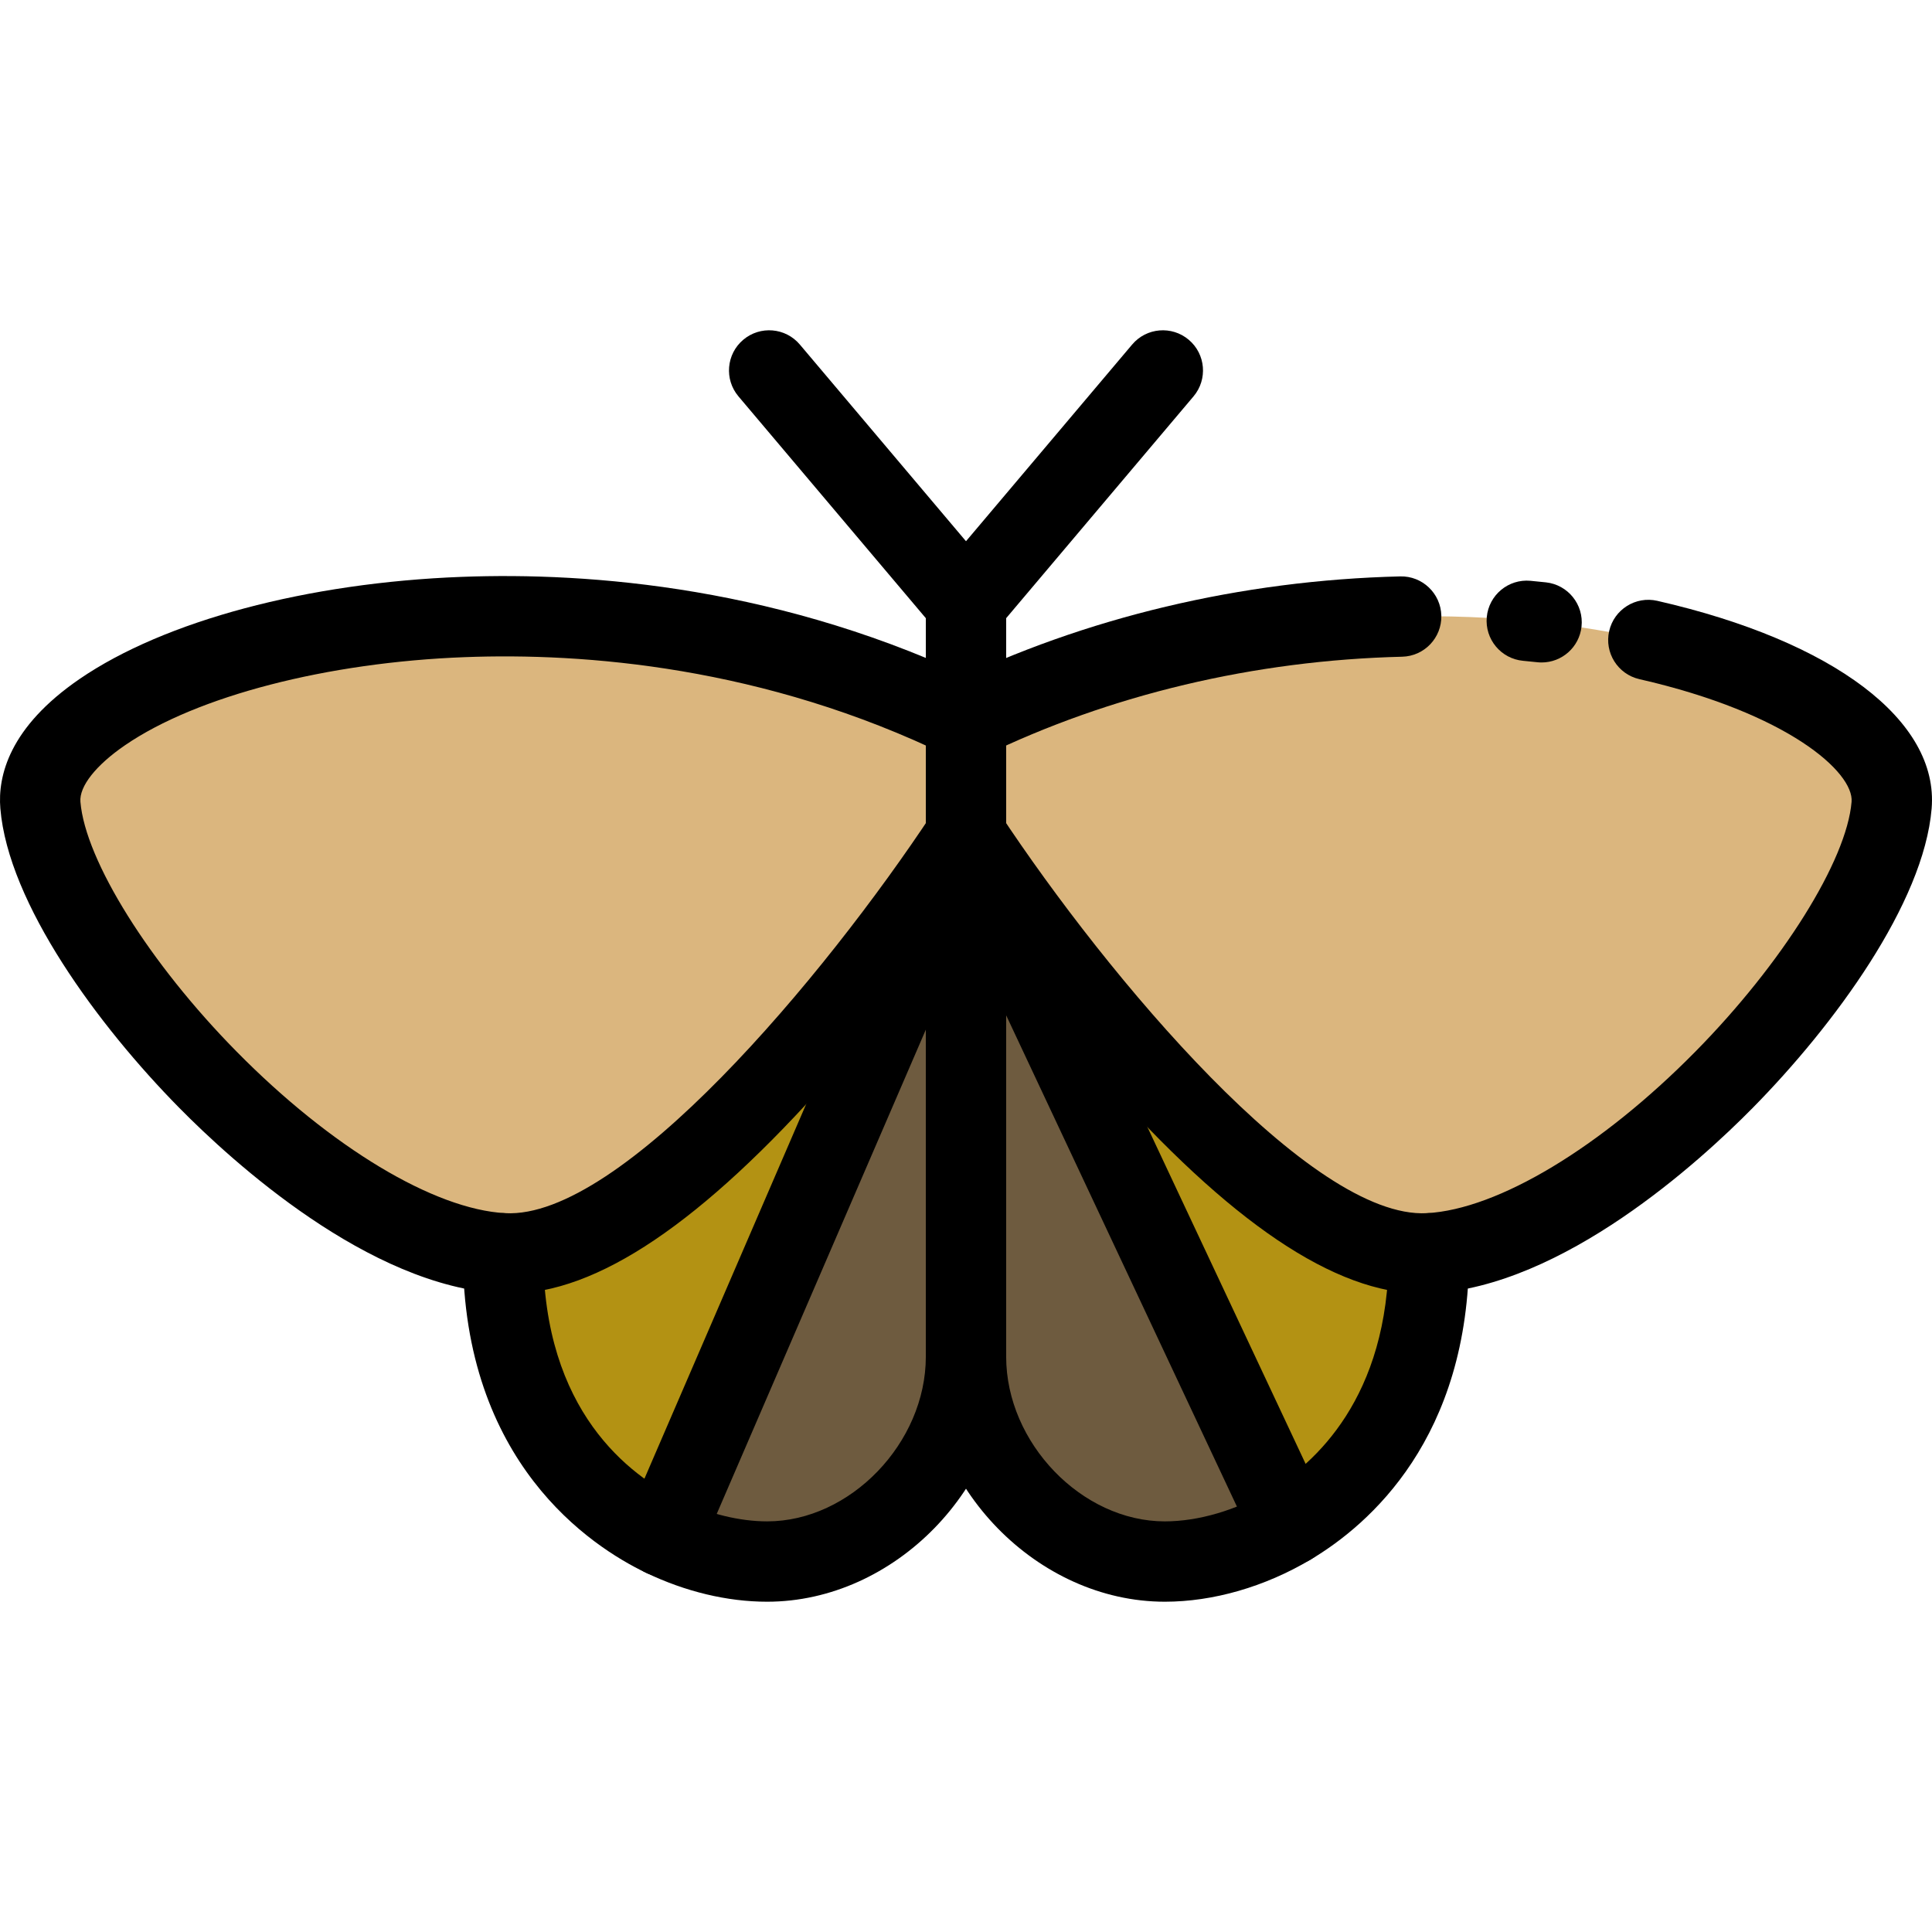 <?xml version="1.0" encoding="iso-8859-1"?>
<!-- Uploaded to: SVG Repo, www.svgrepo.com, Generator: SVG Repo Mixer Tools -->
<svg height="800px" width="800px" version="1.1" id="Layer_1" xmlns="http://www.w3.org/2000/svg" xmlns:xlink="http://www.w3.org/1999/xlink" 
	 viewBox="0 0 512.001 512.001" xml:space="preserve">
<path style="fill:#B39213;" d="M256.011,221.386c1.139,1.725,74.807,113.323,122.67,110.747c0,37.473-17.182,60.361-36.813,72.039
	L256.011,221.386z"/>
<g>
	<path style="fill:#6E5B3F;" d="M256.011,221.386l85.857,182.786c-11.167,6.643-23.133,9.656-33.172,9.656
		c-27.679,0-52.696-25.017-52.696-54.293v-138.17L256.011,221.386z"/>
	<path style="fill:#6E5B3F;" d="M256,221.365v138.17c0,29.276-25.017,54.293-52.696,54.293c-8.367,0-18.076-2.097-27.54-6.643
		l80.226-185.798L256,221.365z"/>
</g>
<path style="fill:#B39213;" d="M255.989,221.386l-80.226,185.798c-21.855-10.475-42.444-34.023-42.444-75.052
	C181.182,334.709,254.85,223.111,255.989,221.386z"/>
<g>
	<path style="fill:#DBB67E;" d="M256,190.801v30.564l-0.011,0.021c-1.139,1.725-74.807,113.323-122.67,110.747
		c-48.235-2.598-119.423-80.428-122.616-118.752S141.634,135.135,256,190.801z"/>
	<path style="fill:#DBB67E;" d="M256,190.801c114.366-55.666,248.491-15.745,245.297,22.579S426.916,329.535,378.68,332.133
		c-47.863,2.576-121.531-109.022-122.67-110.747L256,221.365V190.801z"/>
</g>
<path d="M135.009,342.824c-0.759,0-1.513-0.02-2.262-0.061c-35.044-1.886-71.262-34.99-85.208-49.135
	C25.978,271.757,2.19,239.423,0.094,214.265c-0.718-8.609,2.349-21.557,21.033-34.352c22.465-15.385,60.32-25.492,101.263-27.039
	c33.877-1.28,85.358,2.602,138.269,28.355c5.287,2.573,7.486,8.944,4.913,14.231c-2.574,5.287-8.946,7.484-14.231,4.913
	c-48.948-23.825-96.701-27.413-128.147-26.223c-36.539,1.38-71.039,10.319-90.037,23.33c-7.759,5.313-12.186,10.927-11.845,15.017
	c1.298,15.565,18.318,42.781,41.389,66.184c25.039,25.397,52.317,41.805,71.191,42.822c30.636,1.673,84.474-62.476,113.211-105.978
	l17.769,11.73c-2.028,3.069-20.48,30.734-44.8,58.259C186.029,324.044,158.169,342.824,135.009,342.824z"/>
<path d="M203.304,424.473c-10.555,0-21.672-2.66-32.15-7.693c-14.572-6.985-48.481-29.221-48.481-84.648
	c0-5.88,4.766-10.646,10.646-10.646c5.88,0,10.646,4.766,10.646,10.646c0,41.768,22.806,58.935,36.4,65.452
	c7.517,3.611,15.661,5.596,22.939,5.596c22.008,0,42.05-20.804,42.05-43.647c0-5.88,4.766-10.646,10.646-10.646
	c5.88,0,10.646,4.766,10.646,10.646C266.646,394.128,237.048,424.473,203.304,424.473z"/>
<path d="M376.991,342.824c-23.161,0.002-51.018-18.778-85.063-57.311c-24.32-27.525-42.772-55.189-44.796-58.253
	c-3.241-4.906-1.893-11.512,3.013-14.753c4.907-3.241,11.508-1.894,14.748,3.012c28.742,43.509,82.608,107.626,113.215,105.985
	c18.874-1.017,46.152-17.425,71.191-42.822c23.072-23.403,40.093-50.62,41.389-66.184c0.648-7.787-16.773-23.508-56.229-32.515
	c-5.732-1.308-9.318-7.015-8.009-12.748c1.309-5.733,7.018-9.321,12.748-8.009c46.787,10.681,74.647,31.771,72.708,55.04
	c-2.096,25.158-25.883,57.492-47.445,79.363c-13.945,14.145-50.162,47.247-85.208,49.135
	C378.506,342.804,377.749,342.824,376.991,342.824z"/>
<path d="M408.552,175.561c-0.383,0-0.77-0.021-1.159-0.063c-1.248-0.135-2.504-0.262-3.768-0.379
	c-5.854-0.545-10.158-5.733-9.613-11.587c0.546-5.854,5.734-10.155,11.587-9.613c1.371,0.128,2.733,0.265,4.086,0.412
	c5.846,0.633,10.071,5.885,9.437,11.73C418.532,171.517,413.917,175.561,408.552,175.561z"/>
<path d="M256.009,201.45c-3.946,0-7.737-2.203-9.58-5.989c-2.573-5.287-0.374-11.658,4.913-14.231
	c36.179-17.609,77.58-27.457,119.727-28.478c5.855-0.155,10.757,4.506,10.9,10.385c0.143,5.877-4.506,10.757-10.385,10.9
	c-39.115,0.947-77.473,10.055-110.924,26.337C259.16,201.103,257.571,201.45,256.009,201.45z"/>
<path d="M308.696,424.473c-33.742,0-63.342-30.345-63.342-64.938c0-5.88,4.766-10.646,10.646-10.646
	c5.88,0,10.646,4.766,10.646,10.646c0,22.843,20.043,43.647,42.05,43.647c8.905,0,19.012-2.973,27.73-8.16
	c11.805-7.023,31.609-24.532,31.609-62.889c0-5.88,4.766-10.646,10.646-10.646c5.88,0,10.646,4.766,10.646,10.646
	c0,48.892-26.325,71.853-42.015,81.188C335.221,420.513,321.507,424.473,308.696,424.473z"/>
<path d="M256,370.18c-5.88,0-10.646-4.766-10.646-10.646V159.929c0-5.88,4.766-10.646,10.646-10.646s10.646,4.766,10.646,10.646
	v199.606C266.646,365.414,261.88,370.18,256,370.18z"/>
<path d="M256.005,170.575c-3.027,0-6.032-1.283-8.139-3.776l-52.164-61.754c-3.793-4.491-3.228-11.209,1.264-15.002
	c4.489-3.794,11.207-3.23,15.002,1.264l52.164,61.754c3.793,4.491,3.228,11.209-1.264,15.002
	C260.871,169.749,258.431,170.575,256.005,170.575z"/>
<path d="M255.995,170.575c-2.426,0-4.865-0.825-6.864-2.513c-4.491-3.793-5.057-10.51-1.264-15.002l52.164-61.754
	c3.794-4.492,10.511-5.057,15.002-1.264c4.491,3.793,5.057,10.51,1.264,15.002l-52.164,61.754
	C262.028,169.292,259.021,170.575,255.995,170.575z"/>
<path d="M175.758,417.833c-1.408,0-2.839-0.281-4.215-0.875c-5.397-2.33-7.884-8.595-5.553-13.994l80.226-185.798
	c0.065-0.15,0.133-0.299,0.205-0.447c2.577-5.283,8.957-7.489,14.241-4.911c5.184,2.528,7.4,8.701,5.047,13.923l-80.172,185.675
	C183.8,415.427,179.878,417.833,175.758,417.833z"/>
<path d="M341.875,414.821c-3.999,0-7.83-2.263-9.643-6.122l-85.851-182.772c-2.481-5.259-0.285-11.562,4.957-14.119
	c5.283-2.579,11.653-0.395,14.23,4.89l0.011,0.021c0.022,0.047,0.045,0.094,0.067,0.142l85.857,182.786
	c2.5,5.322,0.212,11.662-5.11,14.162C344.932,414.495,343.391,414.821,341.875,414.821z"/>
</svg>
